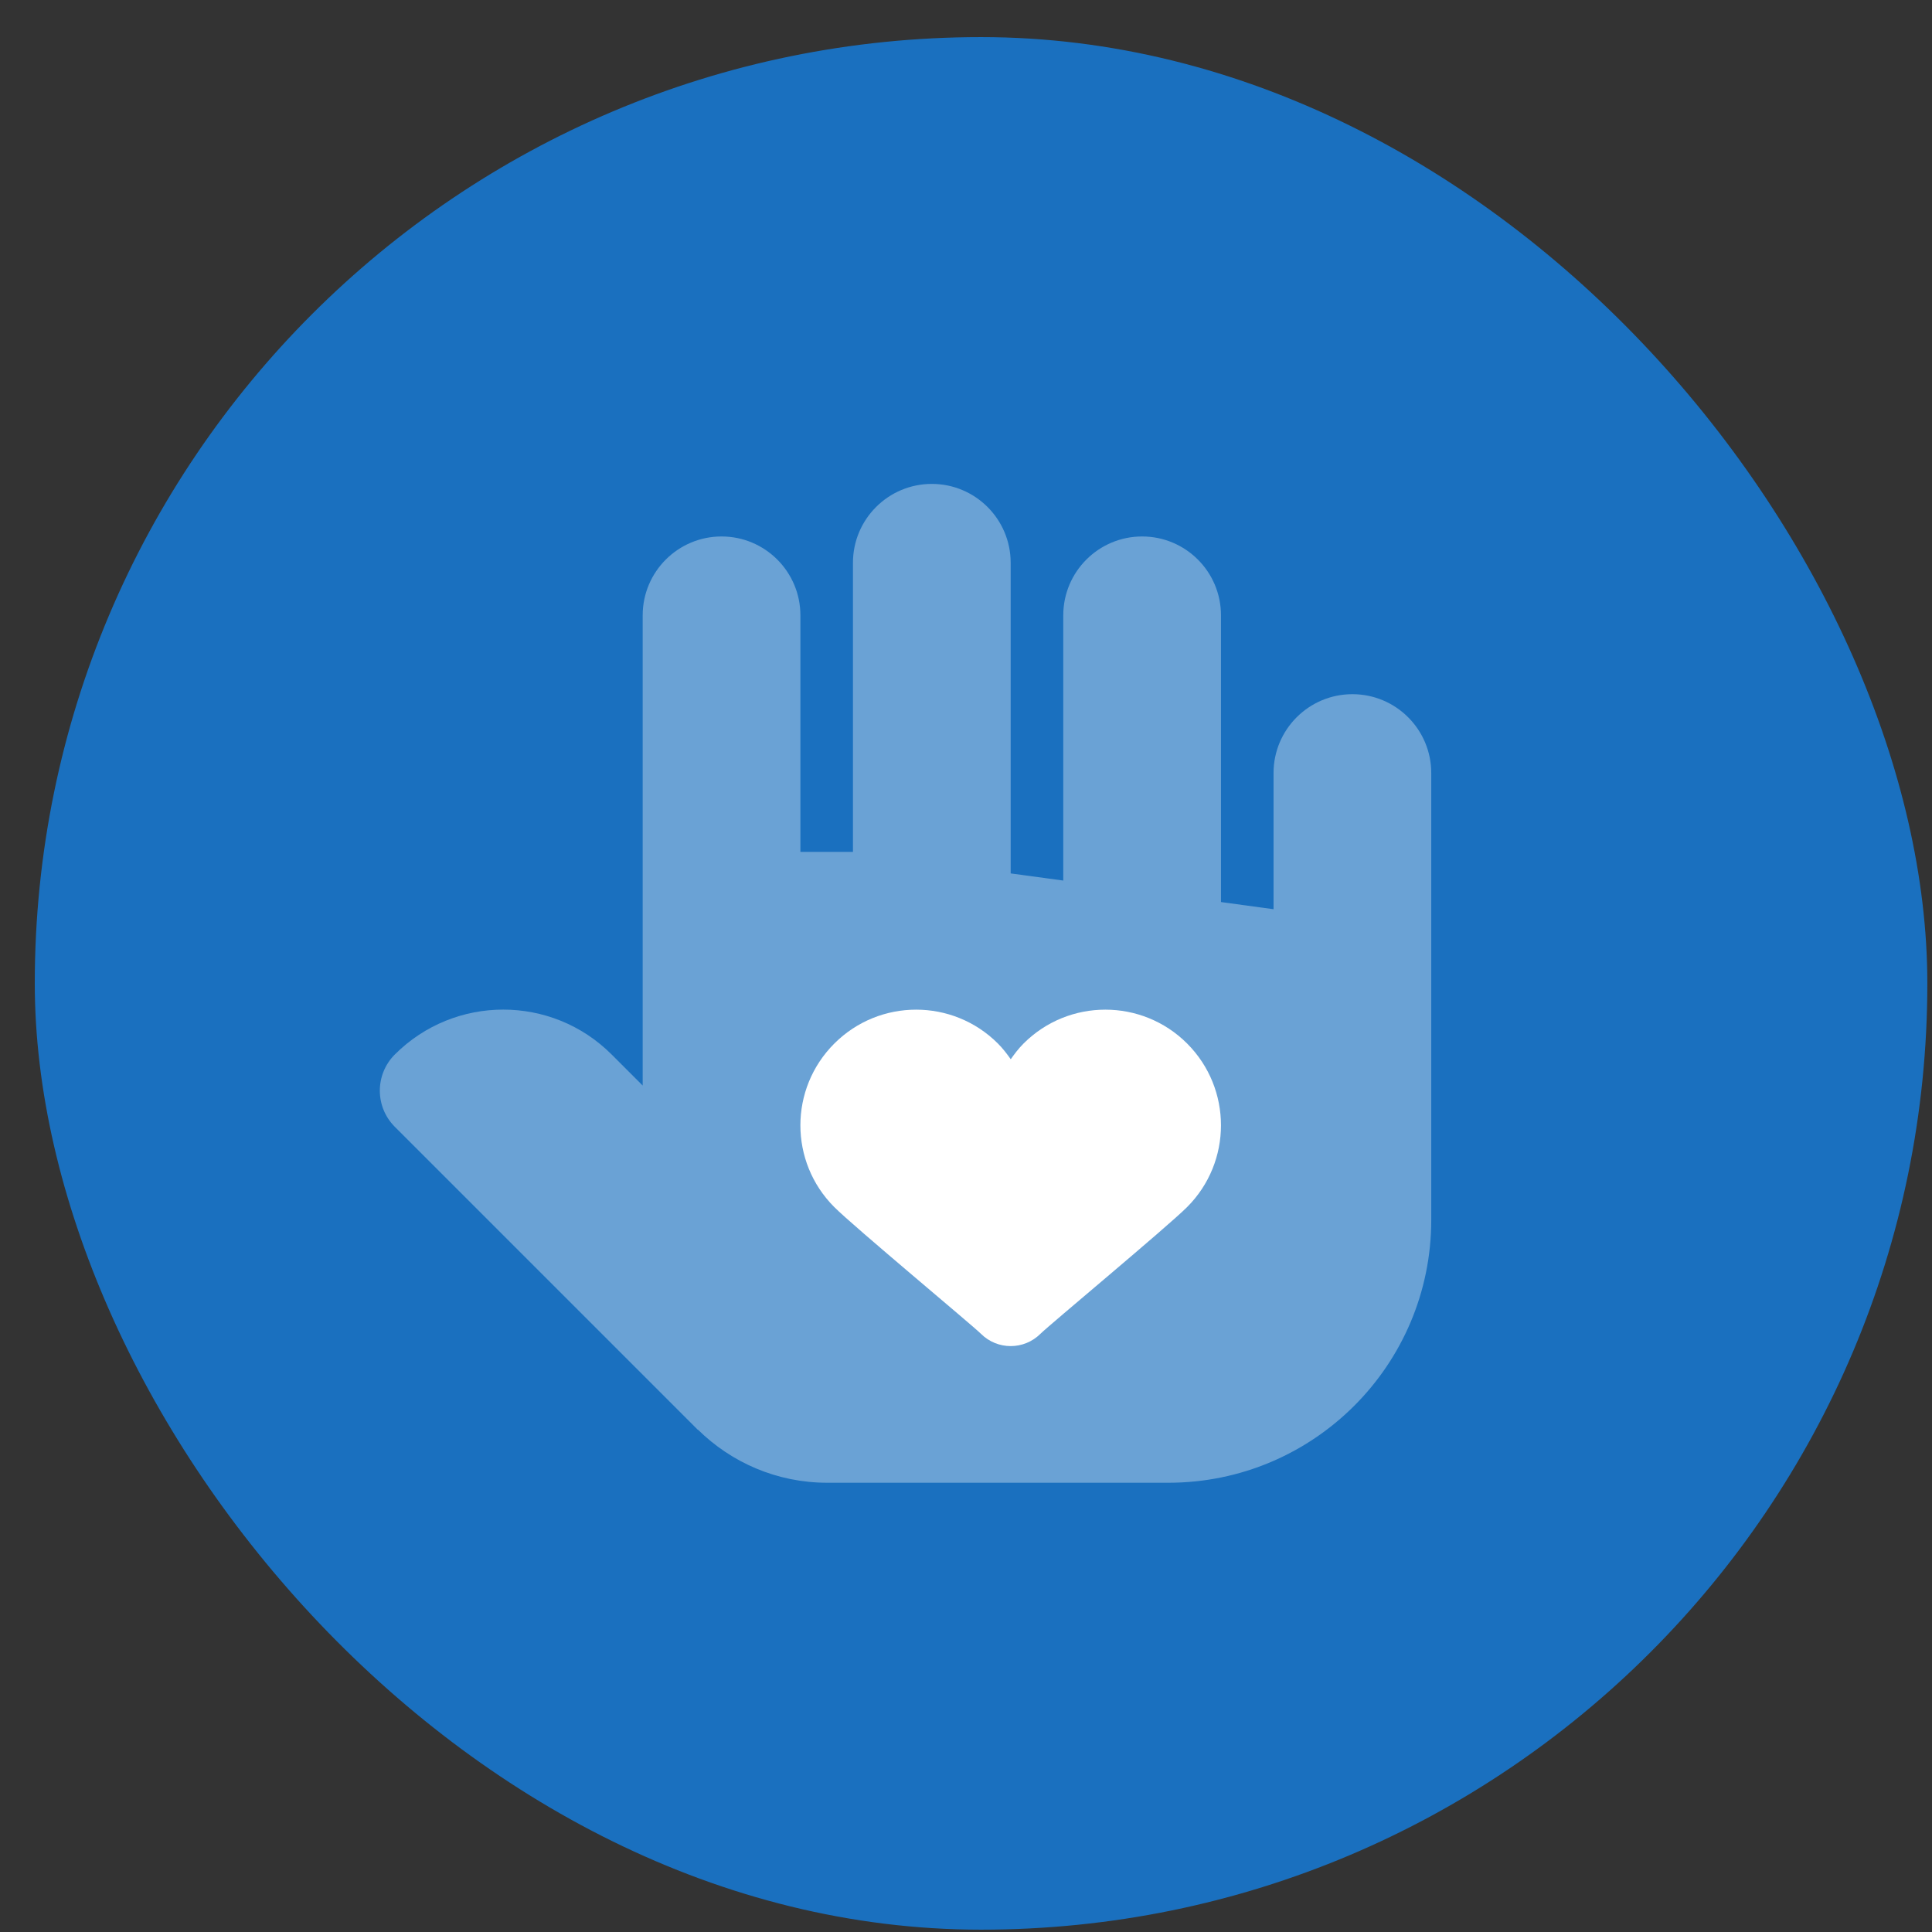 <svg xmlns="http://www.w3.org/2000/svg" width="49" height="49" viewBox="0 0 49 49" fill="none"><rect x="0" y="0" width="49" height="49" fill="#333333" stroke="none"/><rect x="0.882" y="0.941" width="48" height="48" rx="24" fill="#1A70BF"></rect><path opacity="0.35" d="M34.3 17.606C33.196 17.606 32.3 18.502 32.3 19.606V23.06L30.967 22.878V15.606C30.967 14.502 30.071 13.606 28.967 13.606C27.863 13.606 26.967 14.502 26.967 15.606V22.333L25.633 22.152V14.273C25.633 13.169 24.737 12.273 23.633 12.273C22.529 12.273 21.633 13.169 21.633 14.273V21.606H20.3V15.606C20.3 14.502 19.404 13.606 18.3 13.606C17.196 13.606 16.3 14.502 16.3 15.606V27.532L15.513 26.745C13.995 25.226 11.532 25.226 10.013 26.745C9.507 27.252 9.507 28.072 10.013 28.578L17.697 36.262L17.7 36.258C18.544 37.09 19.701 37.606 20.98 37.606H29.633C33.315 37.606 36.3 34.621 36.3 30.94V19.606C36.3 18.502 35.404 17.606 34.3 17.606Z" fill="white"></path><path d="M21.159 30.614C21.656 31.112 24.669 33.618 24.879 33.828C25.088 34.036 25.36 34.14 25.633 34.14C25.907 34.14 26.179 34.036 26.388 33.828C26.597 33.618 29.611 31.112 30.108 30.614C31.253 29.469 31.253 27.612 30.108 26.466C28.963 25.321 27.105 25.321 25.96 26.466C25.836 26.59 25.732 26.726 25.635 26.865C25.537 26.726 25.433 26.59 25.309 26.466C24.164 25.321 22.307 25.321 21.161 26.466C20.013 27.612 20.013 29.468 21.159 30.614Z" fill="white"></path></svg>
